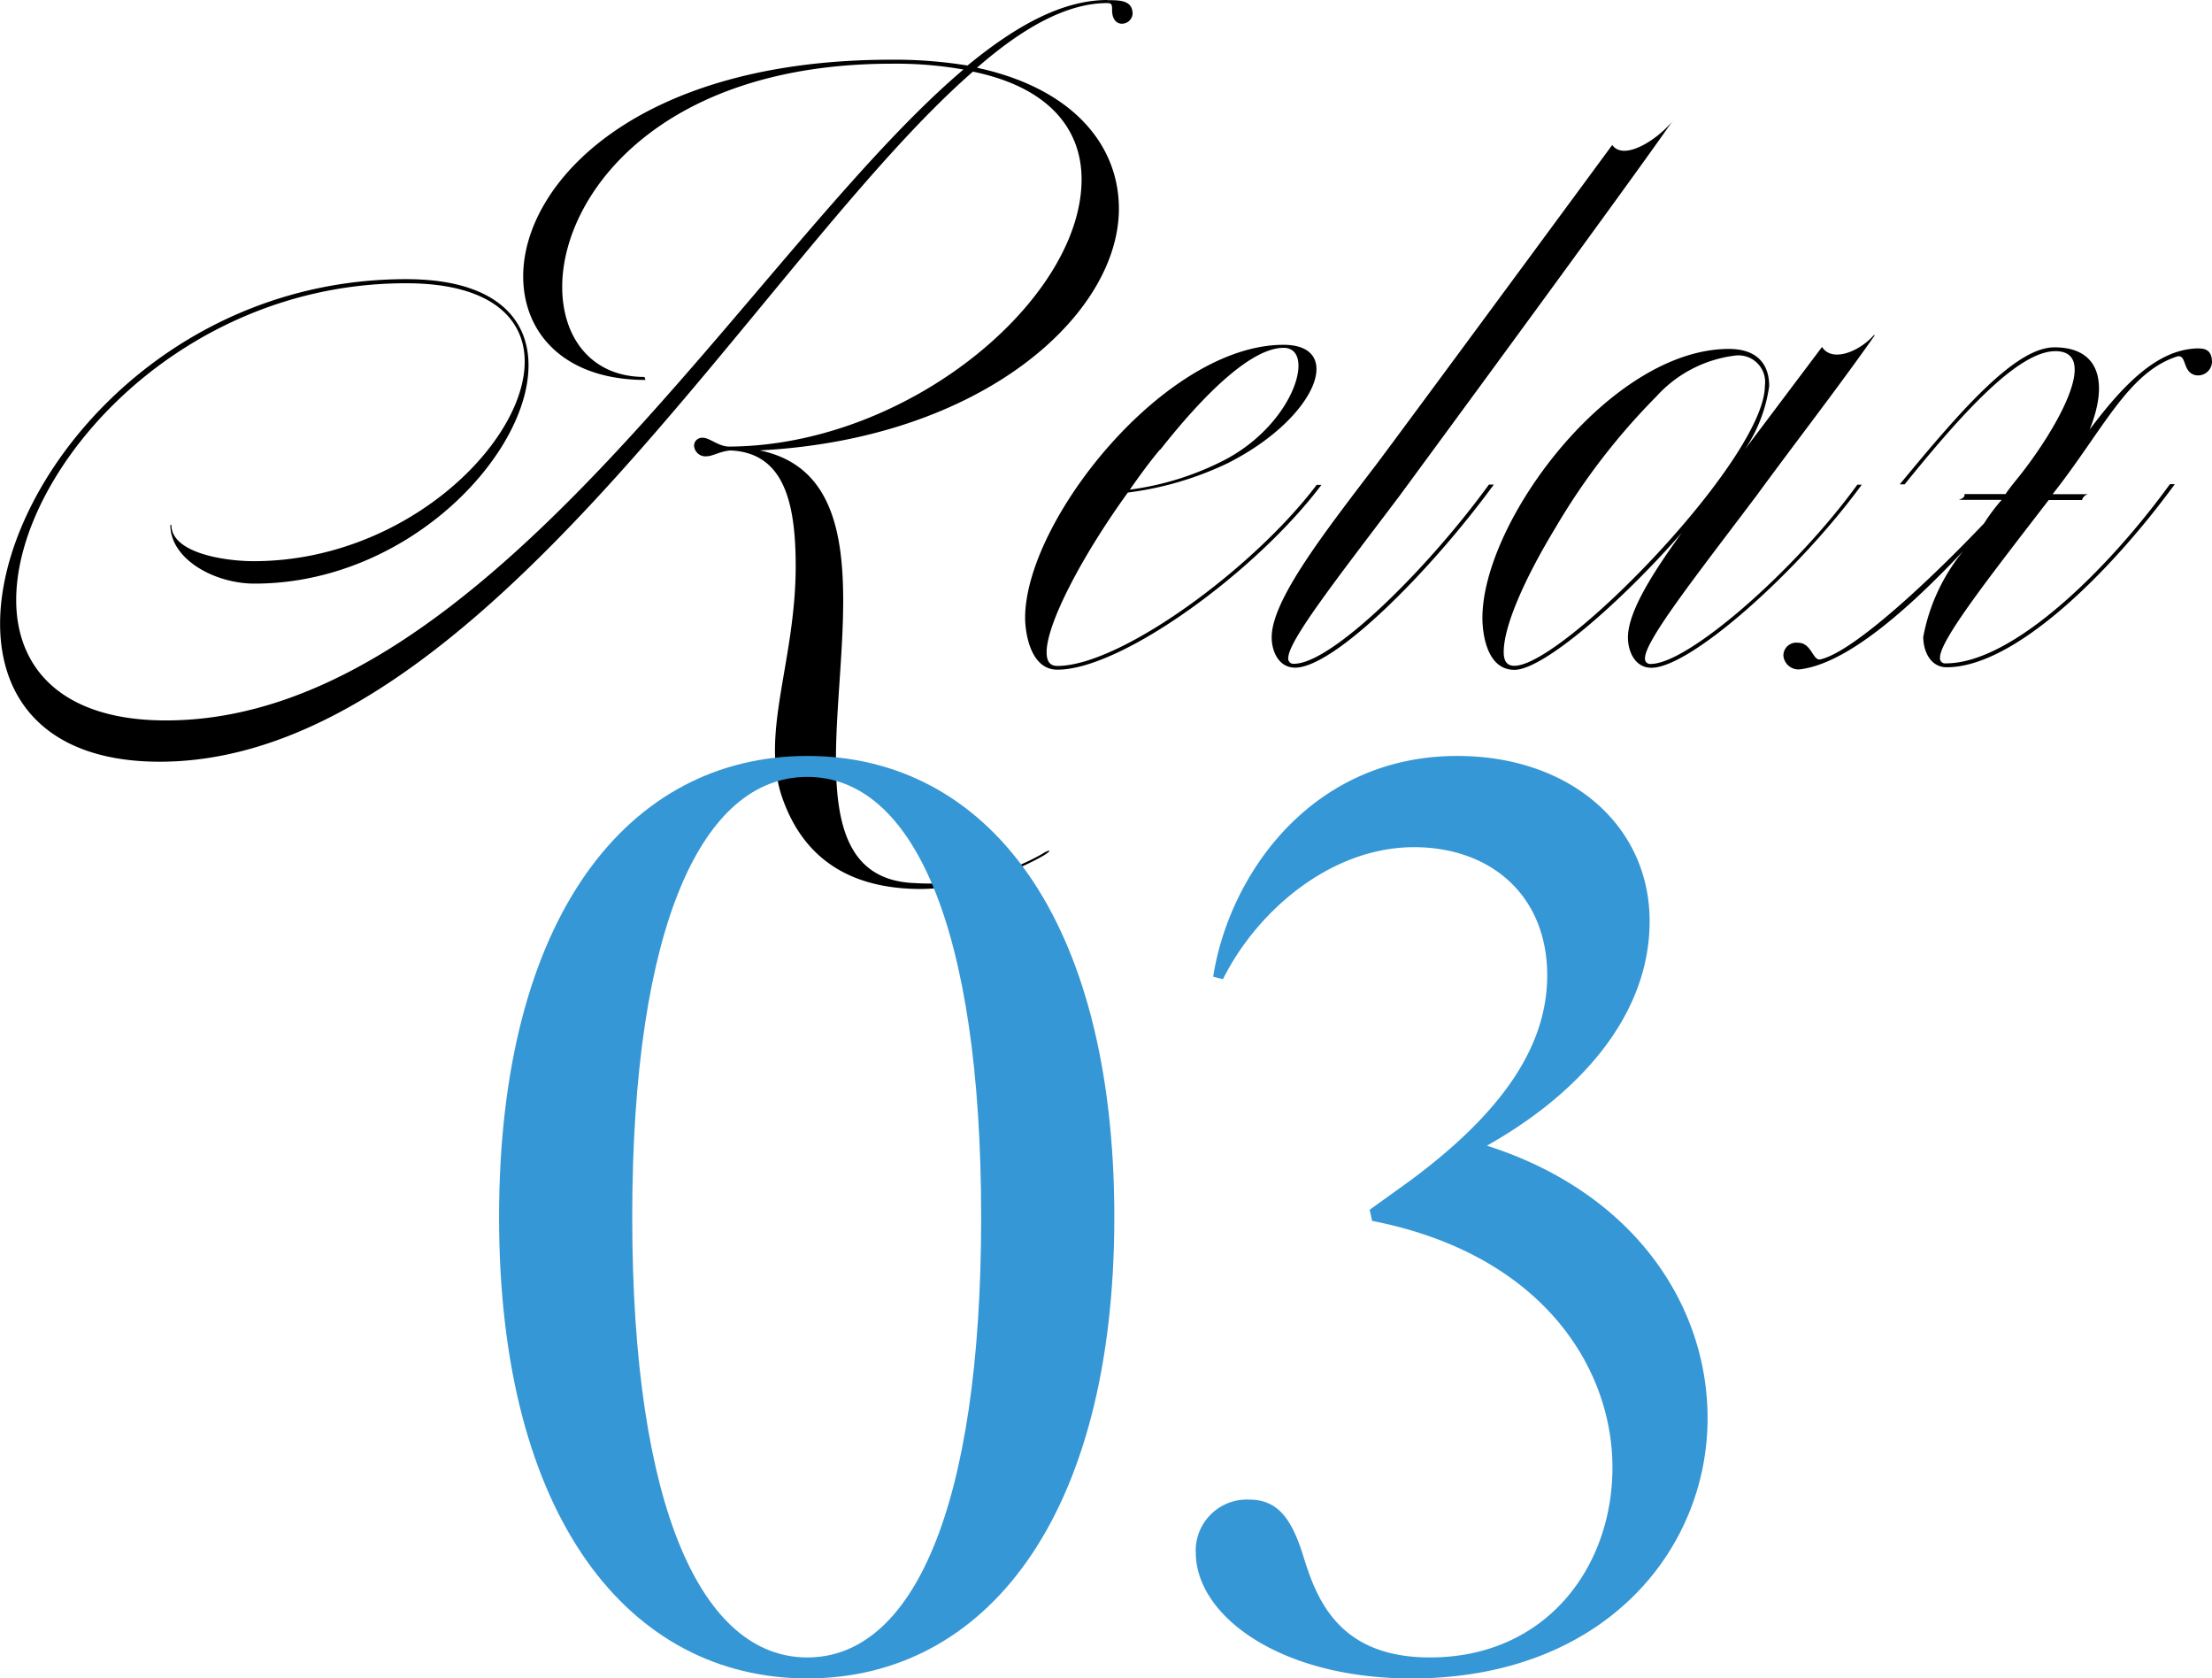 <svg xmlns="http://www.w3.org/2000/svg" width="90.418" height="68.59" viewBox="0 0 90.418 68.59">
  <g id="グループ_2656" data-name="グループ 2656" transform="translate(17521.864 13812.271)">
    <g id="レイヤー_1" transform="translate(-17505.086 -13827.523)">
      <g id="グループ_2626" data-name="グループ 2626">
        <path id="パス_6255" data-name="パス 6255" d="M45.229,5.167c.518,0,1.037,0,1.037.562a.439.439,0,0,1-.439.4c-.2,0-.4-.158-.4-.562,0-.2,0-.281-.2-.281-1.642,0-3.442,1-5.321,2.642,3.917.842,5.8,3.161,5.8,5.76,0,4.32-5.558,9.4-14.681,9.878,7.6,1.562-1,17.438,6.358,17.683a9.367,9.367,0,0,0,5.2-1.2c.238-.158.482-.2.036.079a10.508,10.508,0,0,1-5,1.361c-3.082,0-4.918-1.4-5.724-3.881-.8-2.6.6-5.522.6-9.317,0-2.678-.518-4.637-2.678-4.723-.439.043-.72.238-.958.238a.464.464,0,0,1-.518-.439.327.327,0,0,1,.36-.317c.281,0,.641.36,1.08.36,7.322-.043,14.4-6,14.4-10.922,0-2.038-1.318-3.758-4.442-4.4-8.719,7.6-20.038,28.2-33.242,28.2-4.522,0-6.523-2.441-6.523-5.637,0-5.839,6.638-14.083,16.6-14.083,3.521,0,5,1.519,5,3.521,0,3.679-4.961,8.921-11.2,8.921-1.642,0-3.442-1-3.442-2.4h.043c0,1.159,2.2,1.483,3.362,1.483,6.163,0,11.081-4.8,11.081-8.157,0-1.8-1.44-3.2-4.838-3.2C7.271,16.723.632,24.362.632,29.683c0,2.758,1.843,4.918,6.12,4.918,13.2,0,23.918-19.238,32.6-26.6a15.834,15.834,0,0,0-2.923-.238c-9.482,0-13.478,5.357-13.478,9.122,0,2.081,1.2,3.679,3.362,3.679l.043.122c-3.283,0-5-1.879-5-4.241C21.361,12.641,26,7.6,36.4,7.6a18.434,18.434,0,0,1,3.118.238c2.038-1.678,3.924-2.678,5.724-2.678h0Z" transform="translate(-16.748 10.092)"/>
        <path id="パス_6256" data-name="パス 6256" d="M70.287,30.447c-2.642,3.521-8.157,7.56-10.8,7.56-1.123,0-1.318-1.562-1.318-2.117,0-3.96,5.717-11.159,10.562-11.159,2.52,0,1.361,3-2.282,4.838a13.3,13.3,0,0,1-4.082,1.2c-1.879,2.6-3.319,5.357-3.319,6.523,0,.36.122.562.439.562,2.563,0,8-3.96,10.6-7.4h.2Zm-6.6-1.44c-.439.518-.842,1.08-1.238,1.642a11.784,11.784,0,0,0,3.924-1.238c2.837-1.519,3.679-4.557,2.362-4.557s-3.24,1.879-5.04,4.161Z" transform="translate(-33.044 4.612)"/>
        <path id="パス_6257" data-name="パス 6257" d="M88.564,12c-1.483,2.16-9.6,13.2-11.16,15.321-2.441,3.24-4.558,5.918-4.558,6.638a.21.21,0,0,0,.238.238c1.519,0,5.4-3.8,7.963-7.322h.2c-2.6,3.557-6.523,7.481-8.122,7.481-.677,0-.958-.677-.958-1.238,0-1.519,2.124-4.241,4.32-7.121,1.2-1.6,7.718-10.44,9.6-13,.482.677,1.879-.238,2.484-1h0Z" transform="translate(-36.964 8.18)"/>
        <path id="パス_6258" data-name="パス 6258" d="M99.437,30.293h.2c-2.6,3.557-7,7.481-8.6,7.481-.677,0-.958-.677-.958-1.238,0-1,.922-2.52,2.2-4.277-2.563,2.923-5.681,5.6-6.84,5.6S84.13,36.3,84.13,35.744c0-3.96,5.242-11,10.08-11,1.037,0,1.642.518,1.642,1.519a6.153,6.153,0,0,1-1,2.6l3.161-4.2c.4.641,1.519.2,2.117-.482h.043c-1.483,2.117-3.319,4.479-4.838,6.559-2.441,3.24-4.558,5.919-4.558,6.639a.21.21,0,0,0,.238.238c1.519,0,5.882-3.8,8.439-7.323Zm-14,7.4c2,0,10.239-8.482,10.239-11.441a1.09,1.09,0,0,0-1.2-1.238,5.192,5.192,0,0,0-3.24,1.678,27.023,27.023,0,0,0-4.118,5.357c-1.238,2.038-2.117,4-2.117,5.083,0,.36.122.562.439.562Z" transform="translate(-40.313 4.767)"/>
        <path id="パス_6259" data-name="パス 6259" d="M118.22,24.92c.4,0,.518.238.518.562a.57.57,0,0,1-.72.518c-.482-.158-.317-.8-.677-.763-2.038.641-3.039,3-5.119,5.638h1.44a.357.357,0,0,0-.238.238h-1.361c-2.4,3.118-4.443,5.717-4.443,6.437a.21.21,0,0,0,.238.238c2.722,0,6.6-3.8,9.159-7.322h.2c-2.6,3.557-6.523,7.481-9.324,7.481-.677,0-.958-.677-.958-1.238a7.775,7.775,0,0,1,1.642-3.521c-2.563,2.722-4.882,4.6-6.639,4.838a.616.616,0,0,1-.72-.562.527.527,0,0,1,.6-.518c.562,0,.6.763.922.677,1.361-.317,4.522-3.283,6.682-5.558a7.563,7.563,0,0,1,.72-.958h-1.757c.238-.079.238-.158.238-.238H110.3c.158-.238.36-.482.518-.677,1.6-2,3.363-5.162,1.519-5.162-1.519,0-3.8,2.52-6.163,5.443h-.2c2.477-3,4.723-5.6,6.322-5.6,1.879,0,2.2,1.483,1.44,3.362,1.44-1.922,2.837-3.319,4.479-3.319h0Z" transform="translate(-45.098 4.573)"/>
      </g>
    </g>
    <g id="レイヤー_1-2" data-name="レイヤー_1" transform="translate(-17479.66 -13805.82)">
      <g id="グループ_2636" data-name="グループ 2636">
        <path id="パス_6284" data-name="パス 6284" d="M2.94,27.669c0-12.3,5.292-18.849,12.6-18.849s12.549,6.552,12.549,18.849S22.8,46.518,15.539,46.518,2.94,39.966,2.94,27.669Zm12.6,17.992c4.284,0,7.106-6.048,7.106-17.992S19.823,9.677,15.539,9.677,8.383,15.725,8.383,27.669s2.873,17.992,7.156,17.992Z" transform="translate(-24.744 15.621)" fill="#3597d5"/>
        <path id="パス_6285" data-name="パス 6285" d="M42.49,41.377a2.091,2.091,0,0,1,2.167-2.167c1.109,0,1.713.655,2.217,2.268.554,1.814,1.461,4.183,5.191,4.183,4.737,0,7.459-3.679,7.459-7.761S56.651,29.181,49.7,27.82l-.1-.454,1.613-1.159c3.83-2.822,5.644-5.544,5.644-8.417,0-3.276-2.318-5.241-5.443-5.241-3.377,0-6.4,2.57-7.811,5.393l-.4-.1c.655-4.183,4.032-9.021,9.978-9.021,4.586,0,7.862,2.822,7.862,6.753s-2.973,7.106-6.652,9.173c6,1.915,9.021,6.5,9.021,11.138,0,5.393-4.233,10.634-12.1,10.634-5.392,0-8.819-2.57-8.819-5.141Z" transform="translate(-35.817 15.621)" fill="#3597d5"/>
      </g>
    </g>
  </g>
</svg>
